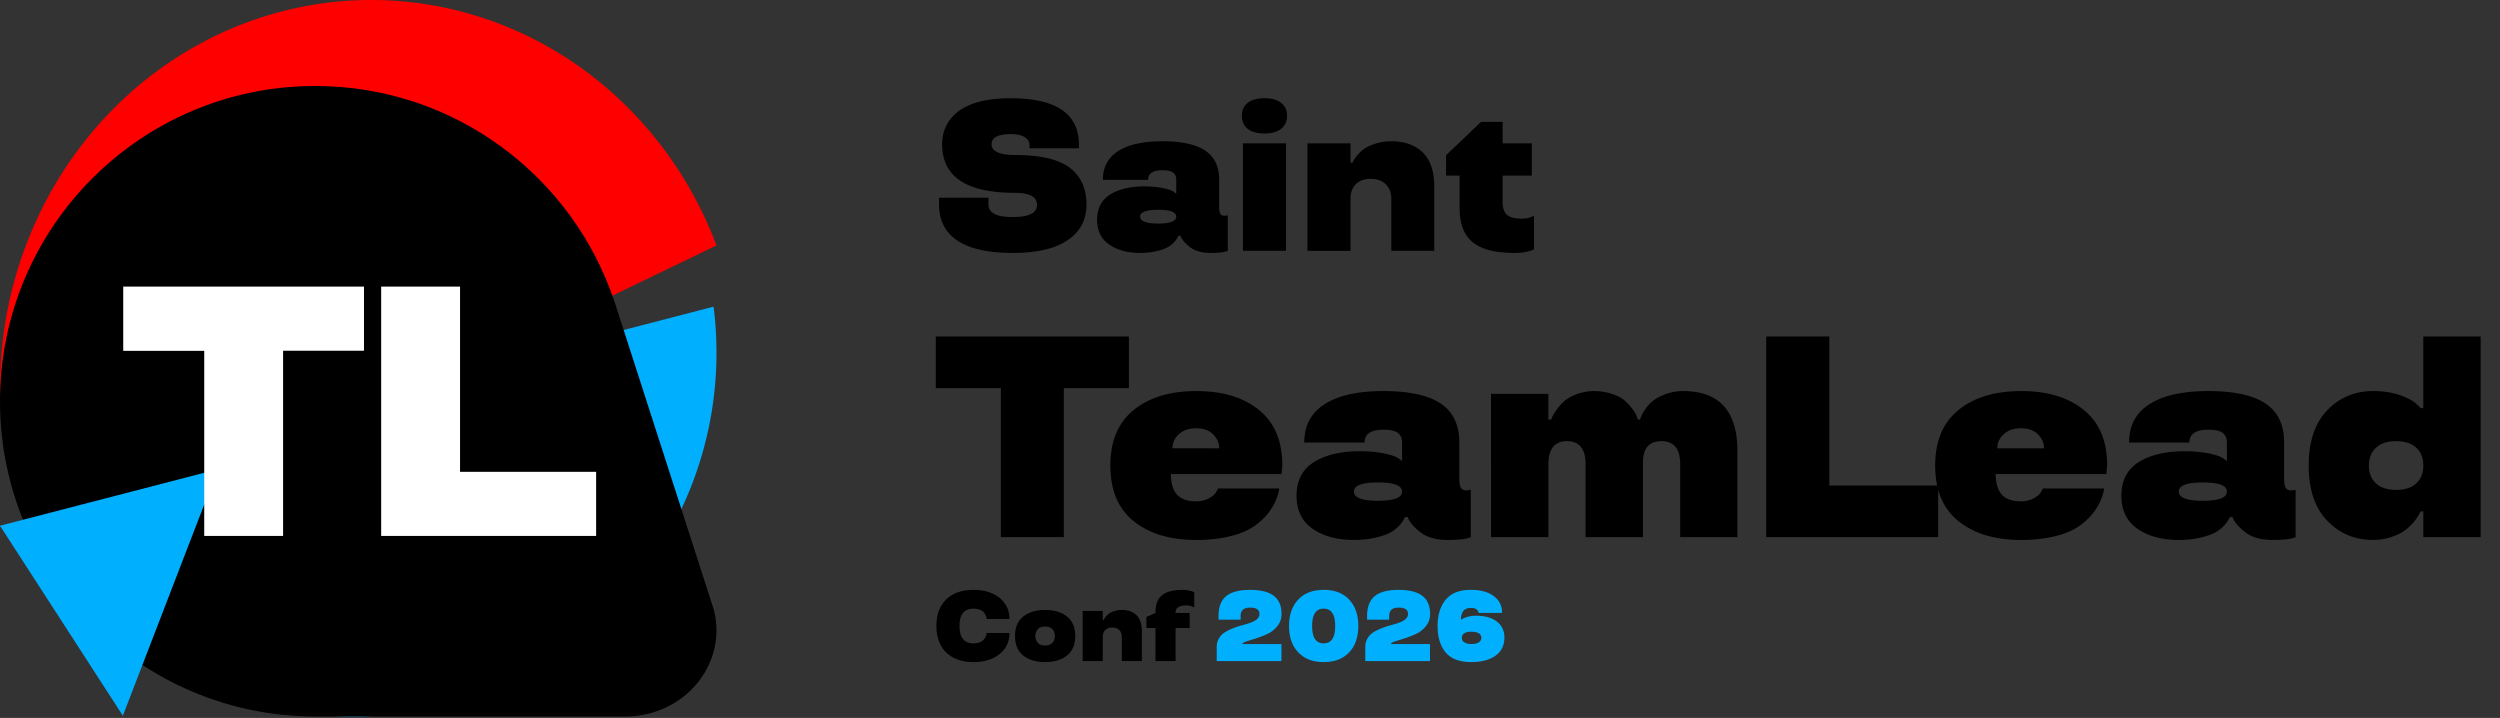 <svg width="585" height="168" fill="none" xmlns="http://www.w3.org/2000/svg"><rect width="100%" height="100%" fill="#333333" stroke="none"/><path d="M252.462 33.841v.86h-11.567v-.86c0-.737-.385-1.326-1.154-1.768-.753-.459-1.842-.688-3.266-.688-2.948 0-4.429.786-4.446 2.358 0 1.67 1.818 2.513 5.452 2.53 5.96 0 10.25.998 12.869 2.996 2.587 2.013 3.881 4.87 3.881 8.57 0 3.57-1.449 6.345-4.347 8.326-2.915 2.014-7.221 3.02-12.918 3.02-5.714 0-10.02-.957-12.918-2.873-2.882-1.931-4.323-4.756-4.323-8.472v-1.572h11.568v1.572c0 1.98 1.899 2.963 5.697 2.947 3.782 0 5.673-.95 5.673-2.85 0-1.882-1.76-2.823-5.28-2.823-11.248 0-16.888-3.758-16.921-11.273 0-3.39 1.359-6.05 4.077-7.982 2.718-1.915 6.696-2.873 11.936-2.873 10.658 0 15.987 3.618 15.987 10.855zm4.263 17.56c0-2.653 1.023-4.617 3.07-5.894 2.046-1.261 4.715-1.892 8.006-1.892 1.654 0 3.127.14 4.421.418 1.244.262 2.063.557 2.456.884l.564.393v-3.217c0-.753-.245-1.318-.736-1.695-.475-.376-1.318-.565-2.53-.565-2.21 0-3.315.754-3.315 2.26h-10.585c0-2.964 1.187-5.207 3.561-6.73 2.39-1.538 5.837-2.308 10.339-2.308 4.519 0 7.867.729 10.045 2.186 2.177 1.457 3.266 3.741 3.266 6.852v6.287c0 .786.09 1.334.27 1.645.197.312.532.467 1.007.467l.737-.098v8.3c-.753.328-2.088.492-4.003.492-2.096 0-3.725-.467-4.887-1.4-.966-.753-1.638-1.49-2.014-2.21l-.148-.393h-.515c-.164.425-.467.892-.909 1.4a6.262 6.262 0 01-1.523 1.228c-.638.376-1.547.696-2.726.957-1.162.279-2.423.418-3.782.418-2.931 0-5.346-.655-7.245-1.965-1.883-1.293-2.824-3.233-2.824-5.82zm10.069-.713c0 1.081 1.408 1.621 4.224 1.621 2.816 0 4.224-.54 4.224-1.62 0-1.065-1.408-1.597-4.224-1.597-2.816 0-4.224.532-4.224 1.596zm24.057-17.142h10.069v25.149h-10.069V33.546zm-.245-6.483c0-1.31.466-2.317 1.399-3.021.934-.704 2.243-1.056 3.93-1.056 1.621 0 2.898.36 3.831 1.08.933.704 1.4 1.703 1.4 2.997 0 1.326-.467 2.357-1.4 3.094-.933.72-2.21 1.08-3.831 1.08-1.687 0-2.996-.351-3.93-1.055-.933-.72-1.399-1.76-1.399-3.12zm45.005 31.632h-10.044V46.563c0-1.425-.426-2.563-1.277-3.414-.852-.868-2.022-1.302-3.512-1.302-1.523 0-2.702.426-3.537 1.277-.818.835-1.228 1.981-1.228 3.439v12.132h-10.069V33.546h10.069v4.52h.492c.114-.394.491-.983 1.129-1.77a8.428 8.428 0 011.621-1.497c.704-.475 1.621-.884 2.751-1.228a12.154 12.154 0 013.561-.516c3.111 0 5.567.876 7.368 2.628 1.784 1.768 2.676 4.412 2.676 7.932v15.08zm5.933-10.07v-7.54h-3.168v-4.764l8.203-7.81h5.034v5.035h6.828v7.54h-6.828v6.189c0 1.424.352 2.431 1.056 3.02.704.574 1.793.86 3.267.86 1.195 0 2.062-.172 2.603-.516l.417-.147v7.859c-1.211.573-2.742.851-4.592.835-4.454 0-7.704-.835-9.75-2.505-2.047-1.654-3.07-4.339-3.07-8.055zM234.199 90.822h-15.227V78.738h45.189V90.82h-15.227v34.874h-14.735V90.821zm65.869 18.108l-.196 1.998H273.97c.044 2.204.535 3.82 1.473 4.846.961 1.026 2.456 1.539 4.487 1.539 1.113 0 2.106-.24 2.979-.72.874-.481 1.452-1.005 1.736-1.572l.393-.721h14.277c0 .546-.197 1.332-.59 2.358a13.595 13.595 0 01-3.372 4.945 14.372 14.372 0 01-3.537 2.488c-1.288.655-2.925 1.19-4.912 1.605-2.139.436-4.464.655-6.974.655-6.113 0-10.992-1.463-14.638-4.388-3.645-2.925-5.468-7.27-5.468-13.033 0-5.719 1.823-10.053 5.468-13 3.624-2.947 8.514-4.42 14.67-4.42 6.135 0 11.014 1.473 14.638 4.42 3.645 2.947 5.468 7.281 5.468 13zm-20.138-8.71c-1.703 0-3.057.458-4.061 1.375s-1.506 2.019-1.506 3.307H285.3c0-1.222-.48-2.314-1.441-3.274-.939-.939-2.248-1.408-3.929-1.408zm23.464 15.75c0-3.536 1.364-6.156 4.093-7.859 2.729-1.68 6.287-2.521 10.675-2.521 2.205 0 4.169.186 5.894.557 1.659.349 2.751.742 3.275 1.179l.753.524v-4.29c0-1.004-.328-1.757-.983-2.26-.633-.502-1.757-.753-3.372-.753-2.948 0-4.421 1.004-4.421 3.013h-14.113c0-3.951 1.582-6.942 4.748-8.972 3.187-2.052 7.782-3.078 13.786-3.078 6.025 0 10.489.971 13.392 2.914 2.904 1.943 4.356 4.988 4.356 9.136v8.383c0 1.048.12 1.779.36 2.194.262.414.709.622 1.342.622l.983-.131v11.068c-1.005.436-2.784.655-5.338.655-2.794 0-4.966-.623-6.516-1.867-1.288-1.004-2.183-1.986-2.685-2.947l-.197-.524h-.687c-.219.568-.623 1.19-1.212 1.867a8.374 8.374 0 01-2.03 1.637c-.852.502-2.063.928-3.635 1.277-1.55.371-3.231.557-5.043.557-3.907 0-7.127-.874-9.66-2.62-2.51-1.725-3.765-4.311-3.765-7.761zm13.425-.949c0 1.441 1.878 2.161 5.632 2.161 3.755 0 5.633-.72 5.633-2.161 0-1.419-1.878-2.129-5.633-2.129-3.754 0-5.632.71-5.632 2.129zm89.741 10.675h-13.393v-17.028c0-3.624-1.452-5.436-4.355-5.436-2.904 0-4.355 1.649-4.355 4.945v17.519h-13.426v-17.028c0-3.624-1.452-5.436-4.355-5.436-2.903 0-4.355 1.812-4.355 5.436v17.028h-13.426V92.164h13.426v6.025h.655c.153-.568.589-1.354 1.31-2.358a11.202 11.202 0 011.801-1.998c.72-.633 1.713-1.178 2.979-1.637a11.555 11.555 0 013.963-.687c1.506 0 2.914.229 4.224.687 1.331.437 2.357.993 3.078 1.67 1.375 1.31 2.281 2.533 2.718 3.668l.196.655h.524c.197-.72.59-1.507 1.179-2.358.437-.677 1.037-1.343 1.801-1.998.786-.633 1.812-1.178 3.078-1.637a11.645 11.645 0 013.995-.687c8.492 0 12.738 4.693 12.738 14.08v20.106zm21.499-12.083h25.476v12.083h-40.244V78.738h14.768v34.874zm65.018-4.683l-.196 1.998h-25.902c.044 2.204.535 3.82 1.474 4.846.96 1.026 2.455 1.539 4.486 1.539 1.113 0 2.106-.24 2.98-.72.873-.481 1.451-1.005 1.735-1.572l.393-.721h14.277c0 .546-.197 1.332-.589 2.358a13.61 13.61 0 01-3.373 4.945 14.372 14.372 0 01-3.537 2.488c-1.288.655-2.925 1.19-4.912 1.605-2.139.436-4.464.655-6.974.655-6.113 0-10.992-1.463-14.637-4.388-3.646-2.925-5.469-7.27-5.469-13.033 0-5.719 1.823-10.053 5.469-13 3.623-2.947 8.513-4.42 14.669-4.42 6.135 0 11.014 1.473 14.638 4.42 3.645 2.947 5.468 7.281 5.468 13zm-20.138-8.71c-1.703 0-3.057.458-4.061 1.375s-1.506 2.019-1.506 3.307h10.937c0-1.222-.48-2.314-1.441-3.274-.939-.939-2.248-1.408-3.929-1.408zm23.464 15.75c0-3.536 1.364-6.156 4.093-7.859 2.729-1.68 6.287-2.521 10.675-2.521 2.205 0 4.169.186 5.894.557 1.659.349 2.751.742 3.275 1.179l.753.524v-4.29c0-1.004-.328-1.757-.983-2.26-.633-.502-1.757-.753-3.372-.753-2.947 0-4.421 1.004-4.421 3.013h-14.113c0-3.951 1.582-6.942 4.748-8.972 3.187-2.052 7.782-3.078 13.786-3.078 6.025 0 10.489.971 13.392 2.914 2.904 1.943 4.356 4.988 4.356 9.136v8.383c0 1.048.12 1.779.36 2.194.262.414.709.622 1.342.622l.983-.131v11.068c-1.004.436-2.784.655-5.338.655-2.794 0-4.966-.623-6.516-1.867-1.288-1.004-2.183-1.986-2.685-2.947l-.197-.524h-.687c-.219.568-.623 1.19-1.212 1.867a8.374 8.374 0 01-2.03 1.637c-.852.502-2.063.928-3.635 1.277-1.55.371-3.231.557-5.043.557-3.907 0-7.127-.874-9.66-2.62-2.51-1.725-3.765-4.311-3.765-7.761zm13.425-.949c0 1.441 1.878 2.161 5.633 2.161 3.754 0 5.632-.72 5.632-2.161 0-1.419-1.878-2.129-5.632-2.129-3.755 0-5.633.71-5.633 2.129zm45.502 11.33c-4.301 0-7.892-1.507-10.773-4.519-2.882-3.013-4.323-7.313-4.323-12.902 0-5.588 1.441-9.889 4.323-12.902 2.881-3.012 6.472-4.518 10.773-4.518 2.358 0 4.475.327 6.353.982 1.855.698 3.11 1.375 3.765 2.03l1.015.983h.59V78.738h13.425v46.957h-13.425v-6.025h-.655c-.349.764-.83 1.539-1.441 2.325-.677.807-1.364 1.473-2.063 1.997-.851.655-1.965 1.212-3.34 1.67a13.085 13.085 0 01-4.224.688zm.655-21.58c-1.113 1.026-1.67 2.413-1.67 4.159 0 1.747.546 3.133 1.637 4.159 1.092 1.026 2.674 1.539 4.748 1.539 2.03 0 3.591-.502 4.683-1.506 1.113-1.026 1.67-2.424 1.67-4.192 0-1.79-.557-3.187-1.67-4.191-1.114-1.004-2.674-1.507-4.683-1.507-2.052 0-3.624.513-4.715 1.539zm-334.544 47.931c-1.543-1.475-2.315-3.549-2.315-6.224 0-2.682.772-4.76 2.315-6.234 1.544-1.475 3.66-2.212 6.349-2.212 2.522 0 4.558.626 6.109 1.879 1.544 1.246 2.315 2.888 2.315 4.928h-5.352c0-.206-.073-.489-.218-.848a2.498 2.498 0 00-.47-.745c-.221-.229-.542-.424-.962-.584a3.953 3.953 0 00-1.422-.241c-2.177 0-3.266 1.353-3.266 4.057 0 2.713 1.089 4.069 3.266 4.069.543 0 1.02-.08 1.433-.241.42-.16.737-.367.951-.619.405-.458.627-.901.665-1.329l.023-.229h5.352c0 2.032-.771 3.671-2.315 4.916-1.551 1.253-3.587 1.88-6.109 1.88-2.681 0-4.798-.741-6.349-2.223zm17.989.676c-1.276-1.032-1.914-2.548-1.914-4.55s.638-3.519 1.914-4.55c1.268-1.032 2.98-1.547 5.134-1.547 2.147 0 3.855.515 5.123 1.547 1.276 1.031 1.914 2.548 1.914 4.55s-.638 3.518-1.914 4.55c-1.268 1.031-2.976 1.547-5.123 1.547-2.154 0-3.866-.516-5.134-1.547zm6.819-2.946c.39-.397.584-.932.584-1.604 0-.673-.194-1.211-.584-1.616-.39-.398-.951-.596-1.685-.596-.741 0-1.306.198-1.696.596-.39.405-.585.943-.585 1.616 0 .672.195 1.207.585 1.604.39.405.955.608 1.696.608.734 0 1.295-.203 1.685-.608zm20.945 4.264h-4.687v-5.662c0-.665-.199-1.196-.596-1.593-.397-.405-.944-.607-1.639-.607-.711 0-1.261.198-1.65.596-.382.389-.573.924-.573 1.604v5.662h-4.699V142.96h4.699v2.109h.229c.053-.184.229-.459.527-.826.206-.252.458-.485.756-.699.329-.221.757-.412 1.284-.573a5.69 5.69 0 011.662-.24c1.452 0 2.598.408 3.438 1.226.833.825 1.249 2.059 1.249 3.702v7.037zm11.193-11.266v3.518h-3.301v7.748h-4.699v-7.748h-2.132v-2.579l2.132-.939v-.287c0-1.742.512-3.029 1.536-3.862 1.031-.833 2.632-1.249 4.802-1.249.489 0 .959.045 1.409.137.459.084.803.18 1.032.287l.286.16v3.542c-.534-.329-1.161-.493-1.879-.493-1.658 0-2.487.557-2.487 1.673v.092h3.301z" fill="#000"/><path d="M299.854 154.695h-15.14v-3.29c0-.771.18-1.455.539-2.051a4.144 4.144 0 011.456-1.456c1.046-.626 2.406-1.169 4.08-1.627.481-.13.886-.244 1.214-.344.337-.107.688-.241 1.055-.401.374-.16.672-.325.894-.493.221-.168.405-.37.55-.607.145-.237.218-.493.218-.768 0-.986-.734-1.479-2.201-1.479-1.474 0-2.212.65-2.212 1.949v.871h-5.169v-.871c0-2.124.604-3.675 1.811-4.653 1.2-.963 3.053-1.444 5.559-1.444 2.483 0 4.332.462 5.547 1.386 1.215.925 1.822 2.338 1.822 4.241 0 1.062-.313 1.998-.94 2.808a6.16 6.16 0 01-2.303 1.845c-.856.397-1.75.749-2.682 1.054-.787.253-1.551.493-2.292.722-.635.207-.952.413-.952.619h9.146v3.989zM315.7 140.3c1.428 1.52 2.143 3.579 2.143 6.177 0 2.606-.715 4.661-2.143 6.166-1.429 1.521-3.416 2.281-5.96 2.281-2.537 0-4.52-.76-5.948-2.281-1.437-1.52-2.155-3.576-2.155-6.166 0-2.59.718-4.649 2.155-6.177 1.436-1.513 3.419-2.269 5.948-2.269 2.544 0 4.531.756 5.96 2.269zm-5.96 2.12c-1.803 0-2.705 1.353-2.705 4.057 0 2.713.902 4.069 2.705 4.069 1.795 0 2.693-1.356 2.693-4.069 0-2.704-.898-4.057-2.693-4.057zm24.876 12.275h-15.139v-3.29c0-.771.179-1.455.538-2.051a4.152 4.152 0 011.456-1.456c1.047-.626 2.407-1.169 4.08-1.627.481-.13.886-.244 1.215-.344.336-.107.687-.241 1.054-.401.374-.16.672-.325.894-.493.222-.168.405-.37.55-.607.145-.237.218-.493.218-.768 0-.986-.734-1.479-2.201-1.479-1.474 0-2.212.65-2.212 1.949v.871h-5.168v-.871c0-2.124.603-3.675 1.81-4.653 1.2-.963 3.053-1.444 5.559-1.444 2.483 0 4.332.462 5.547 1.386 1.215.925 1.822 2.338 1.822 4.241 0 1.062-.313 1.998-.939 2.808a6.163 6.163 0 01-2.304 1.845c-.856.397-1.75.749-2.682 1.054-.787.253-1.551.493-2.292.722-.634.207-.951.413-.951.619h9.145v3.989zm16.854-11.507v.241h-5.489c0-.184-.104-.409-.31-.676-.267-.329-.768-.493-1.501-.493-1.544 0-2.308.913-2.292 2.739h.114a8.81 8.81 0 01.355-.252c.146-.1.516-.237 1.112-.413a6.792 6.792 0 011.914-.252c2.078 0 3.71.455 4.894 1.364 1.177.901 1.765 2.147 1.765 3.736 0 1.826-.688 3.236-2.063 4.229-1.375 1.009-3.278 1.513-5.708 1.513-2.72 0-4.71-.753-5.971-2.258-1.26-1.505-1.891-3.56-1.891-6.166 0-2.598.638-4.661 1.914-6.189 1.269-1.52 3.205-2.28 5.811-2.28 2.346 0 4.156.489 5.432 1.467 1.276.978 1.914 2.208 1.914 3.69zm-7.232 4.63c-.649 0-1.176.122-1.581.367-.397.237-.596.588-.596 1.054 0 .489.214.856.642 1.101.428.244.947.366 1.558.366.749 0 1.33-.13 1.742-.389.421-.26.631-.623.631-1.089-.038-.94-.837-1.41-2.396-1.41z" fill="#00B0FF"/><path d="M87.907.006C73.715-.168 59.697 3.294 47.08 10.088 34.46 16.882 23.626 26.8 15.526 38.978 7.428 51.154 2.31 65.216.618 79.933a94.63 94.63 0 00.755 26.859c.973 5.65 24.128-8.909 26.123-3.516l32.277 6.182 107.883-52.027c-6.319-16.766-17.281-31.183-31.484-41.411C121.968 5.792 105.165.217 87.907.006z" fill="red"/><path d="M56.778 100.389l-48.06 23.057c9.48 17.387 24.7 30.902 43.035 38.213a84.27 84.27 0 0057.391 1.832c18.759-6.127 34.802-18.645 45.36-35.392a85.475 85.475 0 0012.471-56.342L56.778 100.39z" fill="#00B0FF"/><path d="M73.769 20.12c32.662 0 60.364 21.227 70.068 50.638l.013-.007 23.18 71.901c3.303 12.721-6.873 25.004-20.716 25.005H73.769C33.027 167.656 0 134.629 0 93.888 0 53.147 33.027 20.12 73.769 20.119z" fill="#000"/><path d="M0 123.019l28.748 44.458 22.22-57.673L0 123.019z" fill="#00B0FF"/><path d="M47.792 82.096H28.838V67.062H85.17v15.009H66.242v43.336h-18.45v-43.31zm59.858 28.31h31.842v15.001H89.195V67.063h18.455v43.343z" fill="#fff"/></svg>